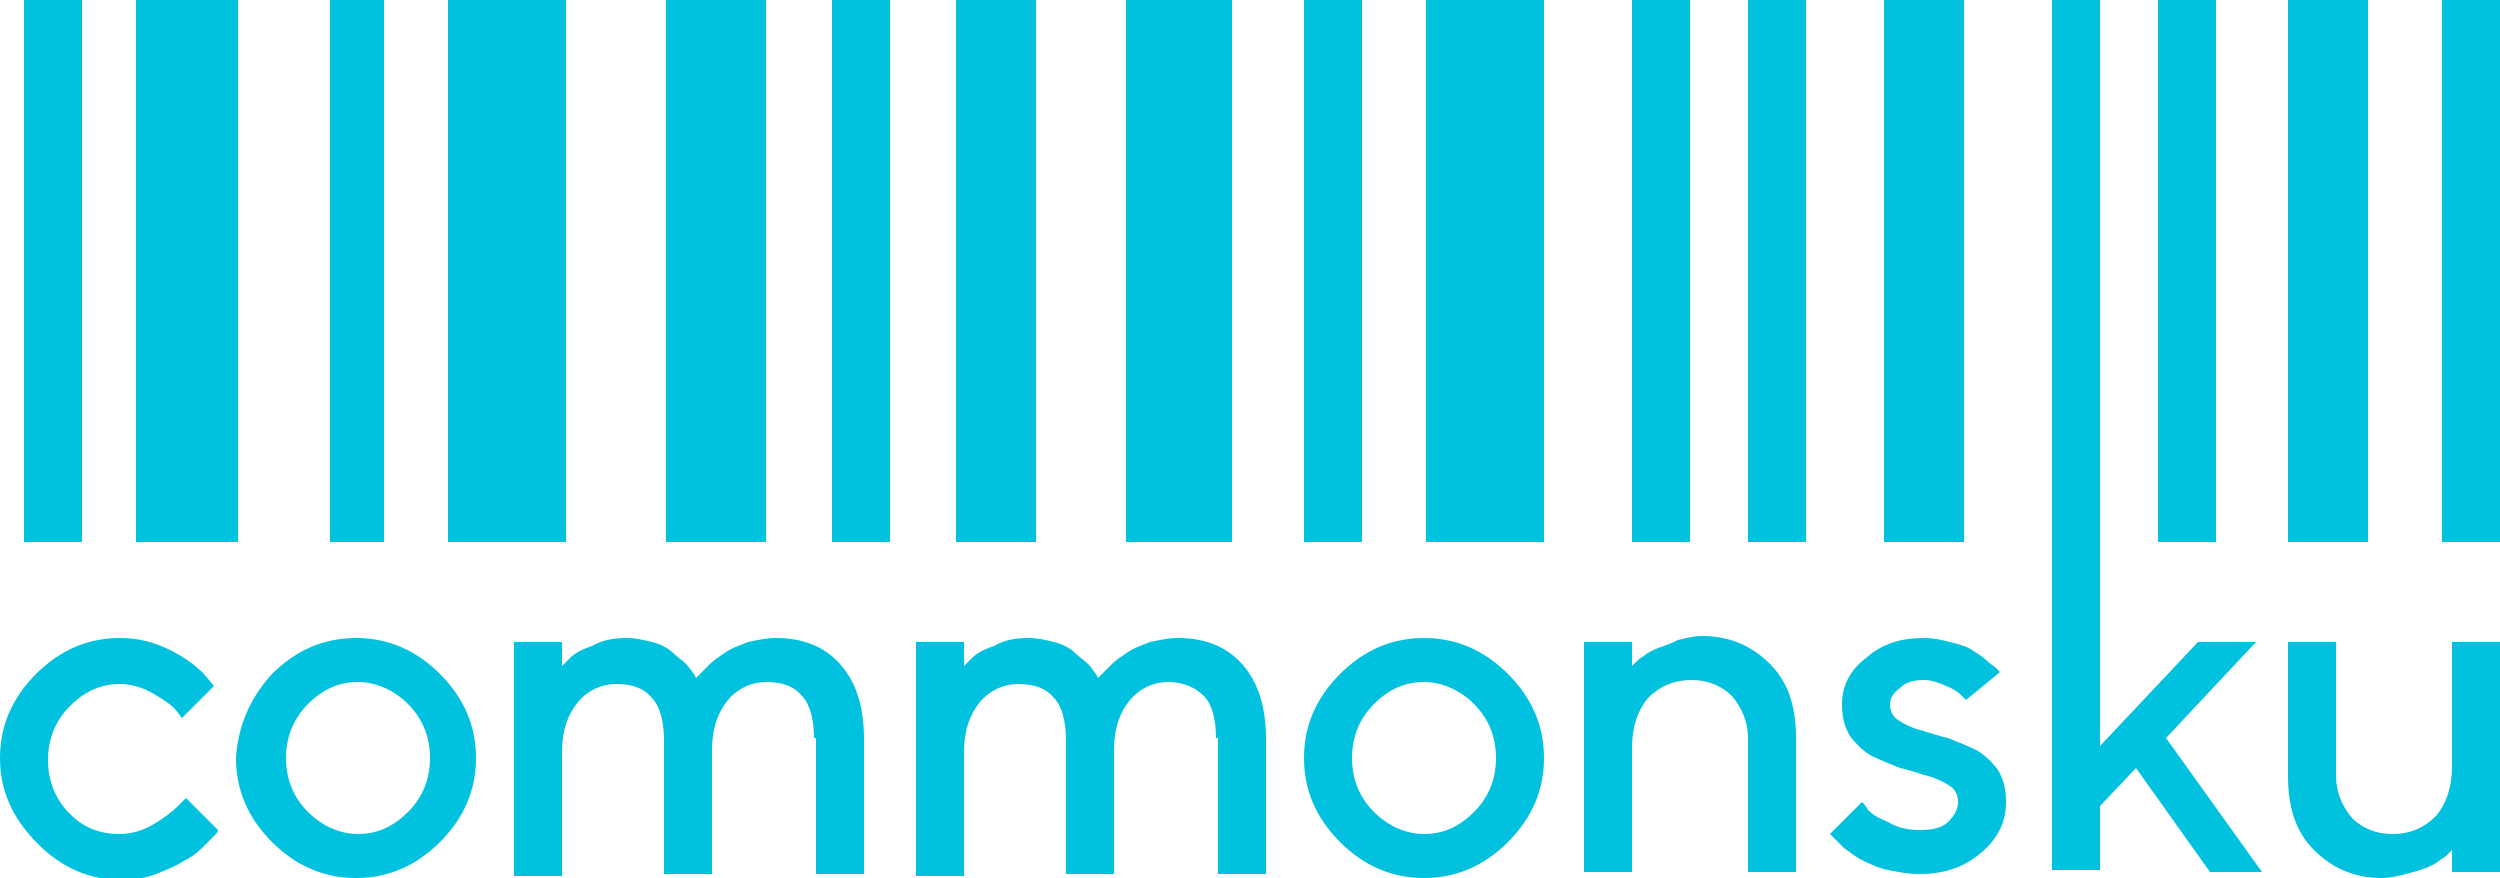 <svg xmlns="http://www.w3.org/2000/svg" xml:space="preserve" id="Layer_1" x="0" y="0" style="enable-background:new 0 0 125 43.9" version="1.1" viewBox="0 0 125 43.9"><style>.st0{fill:#00c1de}</style><path d="M1.8 33.7C3 32.5 4.4 31.9 6 31.9c.9 0 1.7.2 2.5.6.8.4 1.3.8 1.7 1.2l.5.6-1.6 1.6c-.1-.1-.2-.3-.4-.5s-.5-.4-1-.7c-.5-.3-1.1-.5-1.7-.5-1 0-1.8.4-2.5 1.1-.7.7-1.1 1.6-1.1 2.7s.4 2 1.1 2.7c.7.7 1.5 1 2.5 1 .6 0 1.2-.2 1.7-.5s.9-.6 1.2-.9l.4-.4 1.6 1.6c0 .1-.1.2-.2.3l-.6.6c-.3.3-.6.5-1 .7-.3.2-.8.4-1.3.6-.5.2-1.1.3-1.7.3-1.6 0-3-.6-4.2-1.8C.6 40.9 0 39.5 0 37.9c0-1.6.6-3 1.8-4.2zM13.6 33.7c1.2-1.2 2.6-1.8 4.2-1.8s3 .6 4.2 1.8c1.2 1.2 1.8 2.6 1.8 4.2s-.6 3-1.8 4.2-2.6 1.8-4.2 1.8-3-.6-4.2-1.8-1.8-2.6-1.8-4.2c.1-1.6.7-3 1.8-4.2zm6.8 1.5c-.7-.7-1.6-1.1-2.5-1.1-1 0-1.8.4-2.5 1.1-.7.7-1.1 1.6-1.1 2.7s.4 2 1.1 2.7c.7.7 1.6 1.1 2.5 1.1 1 0 1.8-.4 2.5-1.1.7-.7 1.1-1.6 1.1-2.7s-.4-2-1.1-2.7zM40.7 36.9c0-.9-.2-1.7-.6-2.1-.4-.5-1-.7-1.8-.7-.7 0-1.4.3-1.9.9-.5.6-.8 1.4-.8 2.5v6.2h-2.4V37c0-.9-.2-1.7-.6-2.1-.4-.5-1-.7-1.8-.7-.7 0-1.4.3-1.9.9-.5.6-.8 1.4-.8 2.5v6.2h-2.4V32.1h2.4v1.2l.4-.4c.2-.2.5-.4 1.1-.6.5-.3 1.1-.4 1.7-.4.5 0 .9.1 1.3.2s.8.3 1 .5c.2.2.5.4.7.6.2.2.3.4.4.5l.1.2.2-.2.5-.5c.2-.2.5-.4.8-.6.3-.2.6-.3 1.1-.5.5-.1.9-.2 1.4-.2 1.3 0 2.4.4 3.2 1.3.8.9 1.2 2.1 1.2 3.8v6.7h-2.4v-6.8zM60.8 36.9c0-.9-.2-1.7-.6-2.1s-1-.7-1.8-.7c-.7 0-1.4.3-1.9.9-.5.6-.8 1.4-.8 2.5v6.2h-2.4V37c0-.9-.2-1.7-.6-2.1-.4-.5-1-.7-1.8-.7-.7 0-1.4.3-1.9.9-.5.6-.8 1.4-.8 2.5v6.2h-2.4V32.1h2.4v1.2l.4-.4c.2-.2.5-.4 1.1-.6.5-.3 1.1-.4 1.7-.4.5 0 .9.1 1.3.2s.8.3 1 .5c.2.2.5.4.7.6.2.2.3.4.4.5l.1.2.2-.2.5-.5c.2-.2.5-.4.8-.6.3-.2.6-.3 1.1-.5.5-.1.9-.2 1.4-.2 1.3 0 2.4.4 3.2 1.3.8.9 1.2 2.1 1.2 3.8v6.7h-2.4v-6.8zM67 33.7c1.2-1.2 2.6-1.8 4.2-1.8s3 .6 4.2 1.8c1.2 1.2 1.8 2.6 1.8 4.2s-.6 3-1.8 4.2-2.6 1.8-4.2 1.8-3-.6-4.2-1.8c-1.2-1.2-1.8-2.6-1.8-4.2s.6-3 1.8-4.2zm6.7 1.5c-.7-.7-1.6-1.1-2.5-1.1-1 0-1.8.4-2.5 1.1-.7.7-1.1 1.6-1.1 2.7s.4 2 1.1 2.7c.7.7 1.6 1.1 2.5 1.1 1 0 1.8-.4 2.5-1.1.7-.7 1.1-1.6 1.1-2.7s-.4-2-1.1-2.7zM81.6 33.3l.2-.2c.1-.1.2-.2.4-.3.2-.2.5-.3.7-.4.3-.1.6-.2 1-.4.4-.1.8-.2 1.2-.2 1.4 0 2.5.5 3.4 1.4.9.9 1.3 2.1 1.3 3.7v6.7h-2.4v-6.7c0-.8-.3-1.5-.8-2.1-.5-.5-1.2-.8-2-.8-.9 0-1.6.3-2.2.9-.5.6-.8 1.4-.8 2.5v6.2h-2.4V32.1h2.4v1.2zM98.3 35l-.3-.3c-.1-.1-.4-.3-.7-.4-.4-.2-.8-.3-1.1-.3-.5 0-.9.1-1.2.4-.3.2-.5.5-.5.8 0 .3.1.6.4.8.3.2.7.4 1.1.5.4.1.9.3 1.4.4.5.2 1 .4 1.4.6.4.2.8.6 1.1 1 .3.5.4 1 .4 1.6 0 1-.4 1.8-1.2 2.5-.8.7-1.8 1.1-3.1 1.1-.6 0-1.1-.1-1.6-.2s-.9-.3-1.3-.5-.6-.4-.9-.6l-.5-.5-.2-.2 1.6-1.6c.1.1.2.2.3.4.2.2.5.4 1 .6.5.3 1 .4 1.6.4.6 0 1.1-.1 1.4-.4.3-.3.5-.6.5-1 0-.3-.1-.6-.4-.8-.3-.2-.7-.4-1.1-.5-.4-.1-.9-.3-1.4-.4-.5-.2-1-.4-1.4-.6-.4-.2-.8-.6-1.1-1-.3-.5-.4-1-.4-1.6 0-.9.4-1.7 1.2-2.3.8-.7 1.7-1 2.9-1 .5 0 .9.1 1.3.2s.8.2 1.1.4c.3.2.5.3.7.5.2.2.4.3.5.4l.2.2-1.7 1.4zM108.3 36.9l4.8 6.7h-2.6l-3.7-5.2-1.8 1.9v3.2h-2.4V0h2.4v37.3l4.9-5.2h2.9l-4.5 4.8zM122.6 42.5l-.2.2c-.1.1-.2.2-.4.3-.2.2-.5.3-.7.4-.3.1-.6.2-1 .3-.4.1-.8.2-1.2.2-1.4 0-2.5-.5-3.4-1.4-.9-.9-1.3-2.1-1.3-3.7v-6.7h2.4v6.7c0 .8.3 1.5.8 2.1.5.5 1.2.8 2 .8.9 0 1.6-.3 2.2-.9.5-.6.8-1.4.8-2.5v-6.2h2.4v11.5h-2.4v-1.1zM6.8 0h5.1v27.1H6.8zM16.5 0h2.7v27.1h-2.7zM33.3 0h5v27.1h-5zM47.8 0h4v27.1h-4zM71.3 0h5.9v27.1h-5.9zM94.2 0h4v27.1h-4zM114.4 0h4v27.1h-4zM22.4 0h5.9v27.1h-5.9zM41.6 0h2.9v27.1h-2.9zM56.3 0h5.3v27.1h-5.3zM81.6 0h2.9v27.1h-2.9zM1.2 0h2.9v27.1H1.2zM65.2 0h2.9v27.1h-2.9zM87.4 0h2.9v27.1h-2.9z" class="st0"/><path d="M107.9 0h2.9v27.1h-2.9zM122.1 0h2.9v27.1h-2.9zM105 27.1h-2.4V0h2.4v27.1z" class="st0"/></svg>